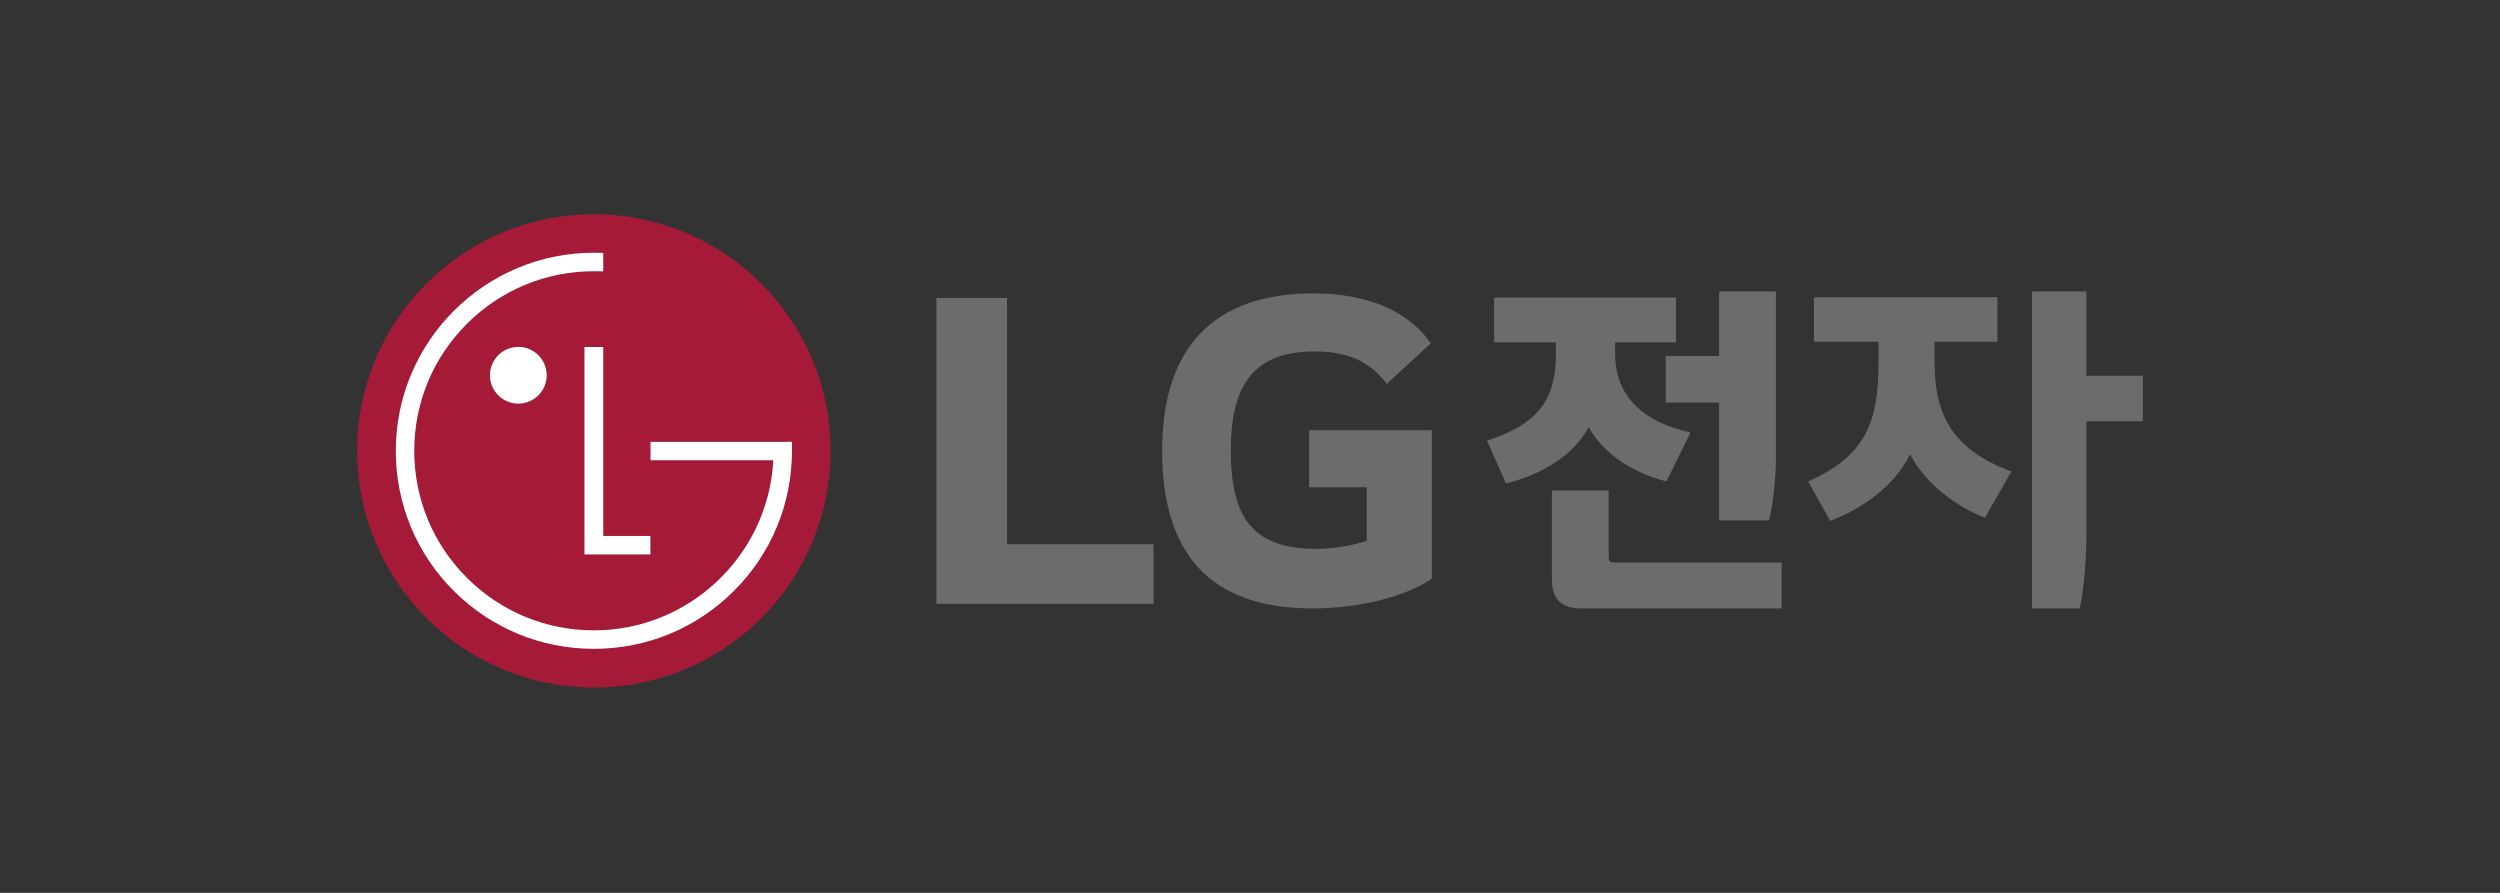 <svg width="280" height="100" viewBox="0 0 280 100" fill="none" xmlns="http://www.w3.org/2000/svg">
<rect x="0" y="0" width="280" height="100" fill="#333333" stroke="none"/>
<g clip-path="url(#clip0_277_1213)">
<path d="M167.343 33.326V38.35H174.268V39.639C174.268 44.816 172.179 47.554 166.544 49.346L168.674 54.139C172.557 53.224 176.361 50.942 177.926 47.823C179.597 50.942 183.255 53.109 186.641 53.908L189.343 48.431C184.432 47.364 180.893 44.7 180.893 39.605V38.35H187.706V33.326H167.343ZM198.901 32.642H192.541V39.873H186.566V45.084H192.541V58.285H198.135C198.594 56.496 198.901 53.493 198.901 51.32V32.642ZM199.544 63.003H180.815C180.322 63.003 180.169 62.891 180.169 62.357V54.935H173.812V64.942C173.812 67.112 174.918 68.139 177.089 68.139H199.544V63.003ZM203.161 33.289V38.275H210.392V40.679C210.392 47.036 209.099 51.029 202.514 53.923L204.988 58.335C208.758 56.927 212.294 54.264 213.931 50.873C215.568 54.073 218.994 56.699 222.305 57.992L225.276 52.818C218.879 50.42 216.67 46.689 216.67 40.645V38.275H223.708V33.289H203.161ZM240 42.084H233.681V32.642H227.59V68.139H232.922C233.416 66.044 233.681 62.447 233.681 59.634V47.179H240V42.084Z" fill="#6B6C6C"/>
<path d="M114.665 67.63H129.196V60.958H112.791V33.37H104.879V67.63H114.665Z" fill="#6B6C6C"/>
<path d="M146.619 54.573H153.069V60.561C151.879 61.014 149.561 61.467 147.353 61.467C140.228 61.467 137.851 57.851 137.851 50.498C137.851 43.489 140.112 39.361 147.237 39.361C151.201 39.361 153.462 40.604 155.327 42.983L160.25 38.456C157.251 34.163 151.991 32.861 147.072 32.861C135.983 32.861 130.158 38.909 130.158 50.442C130.158 61.92 135.418 68.142 147.012 68.142C152.329 68.142 157.536 66.784 160.362 64.801V48.185H146.619V54.573Z" fill="#6B6C6C"/>
<path d="M66.513 77C81.156 77 93.025 65.126 93.025 50.498C93.025 35.858 81.156 24 66.513 24C51.869 24 40 35.858 40 50.498C40 65.126 51.869 77 66.513 77Z" fill="#A51B37"/>
<path d="M65.46 38.865V62.098H72.844V60.028H67.565V38.865H65.46Z" fill="white"/>
<path d="M58.048 45.206C59.803 45.206 61.231 43.782 61.231 42.034C61.231 40.276 59.803 38.852 58.048 38.852C56.299 38.852 54.871 40.276 54.871 42.034C54.871 43.782 56.299 45.206 58.048 45.206Z" fill="white"/>
<path d="M67.565 28.327C67.3 28.315 66.772 28.305 66.513 28.305C54.284 28.305 44.329 38.256 44.329 50.492C44.329 56.415 46.625 61.988 50.814 66.175C55.018 70.365 60.593 72.669 66.513 72.669C72.435 72.669 78.01 70.365 82.208 66.175C86.397 61.988 88.699 56.415 88.699 50.492V49.481L87.812 49.487H72.86V51.547H86.594V51.841C85.888 62.307 77.148 70.599 66.513 70.599C61.143 70.599 56.096 68.507 52.291 64.711C48.49 60.911 46.397 55.865 46.397 50.492C46.397 45.122 48.49 40.067 52.291 36.27C56.096 32.471 61.143 30.379 66.513 30.379C66.756 30.379 67.325 30.388 67.565 30.391V28.327Z" fill="white"/>
</g>
<defs>
<clipPath id="clip0_277_1213">
<rect width="200" height="53" fill="white" transform="translate(40 24)"/>
</clipPath>
</defs>
</svg>
